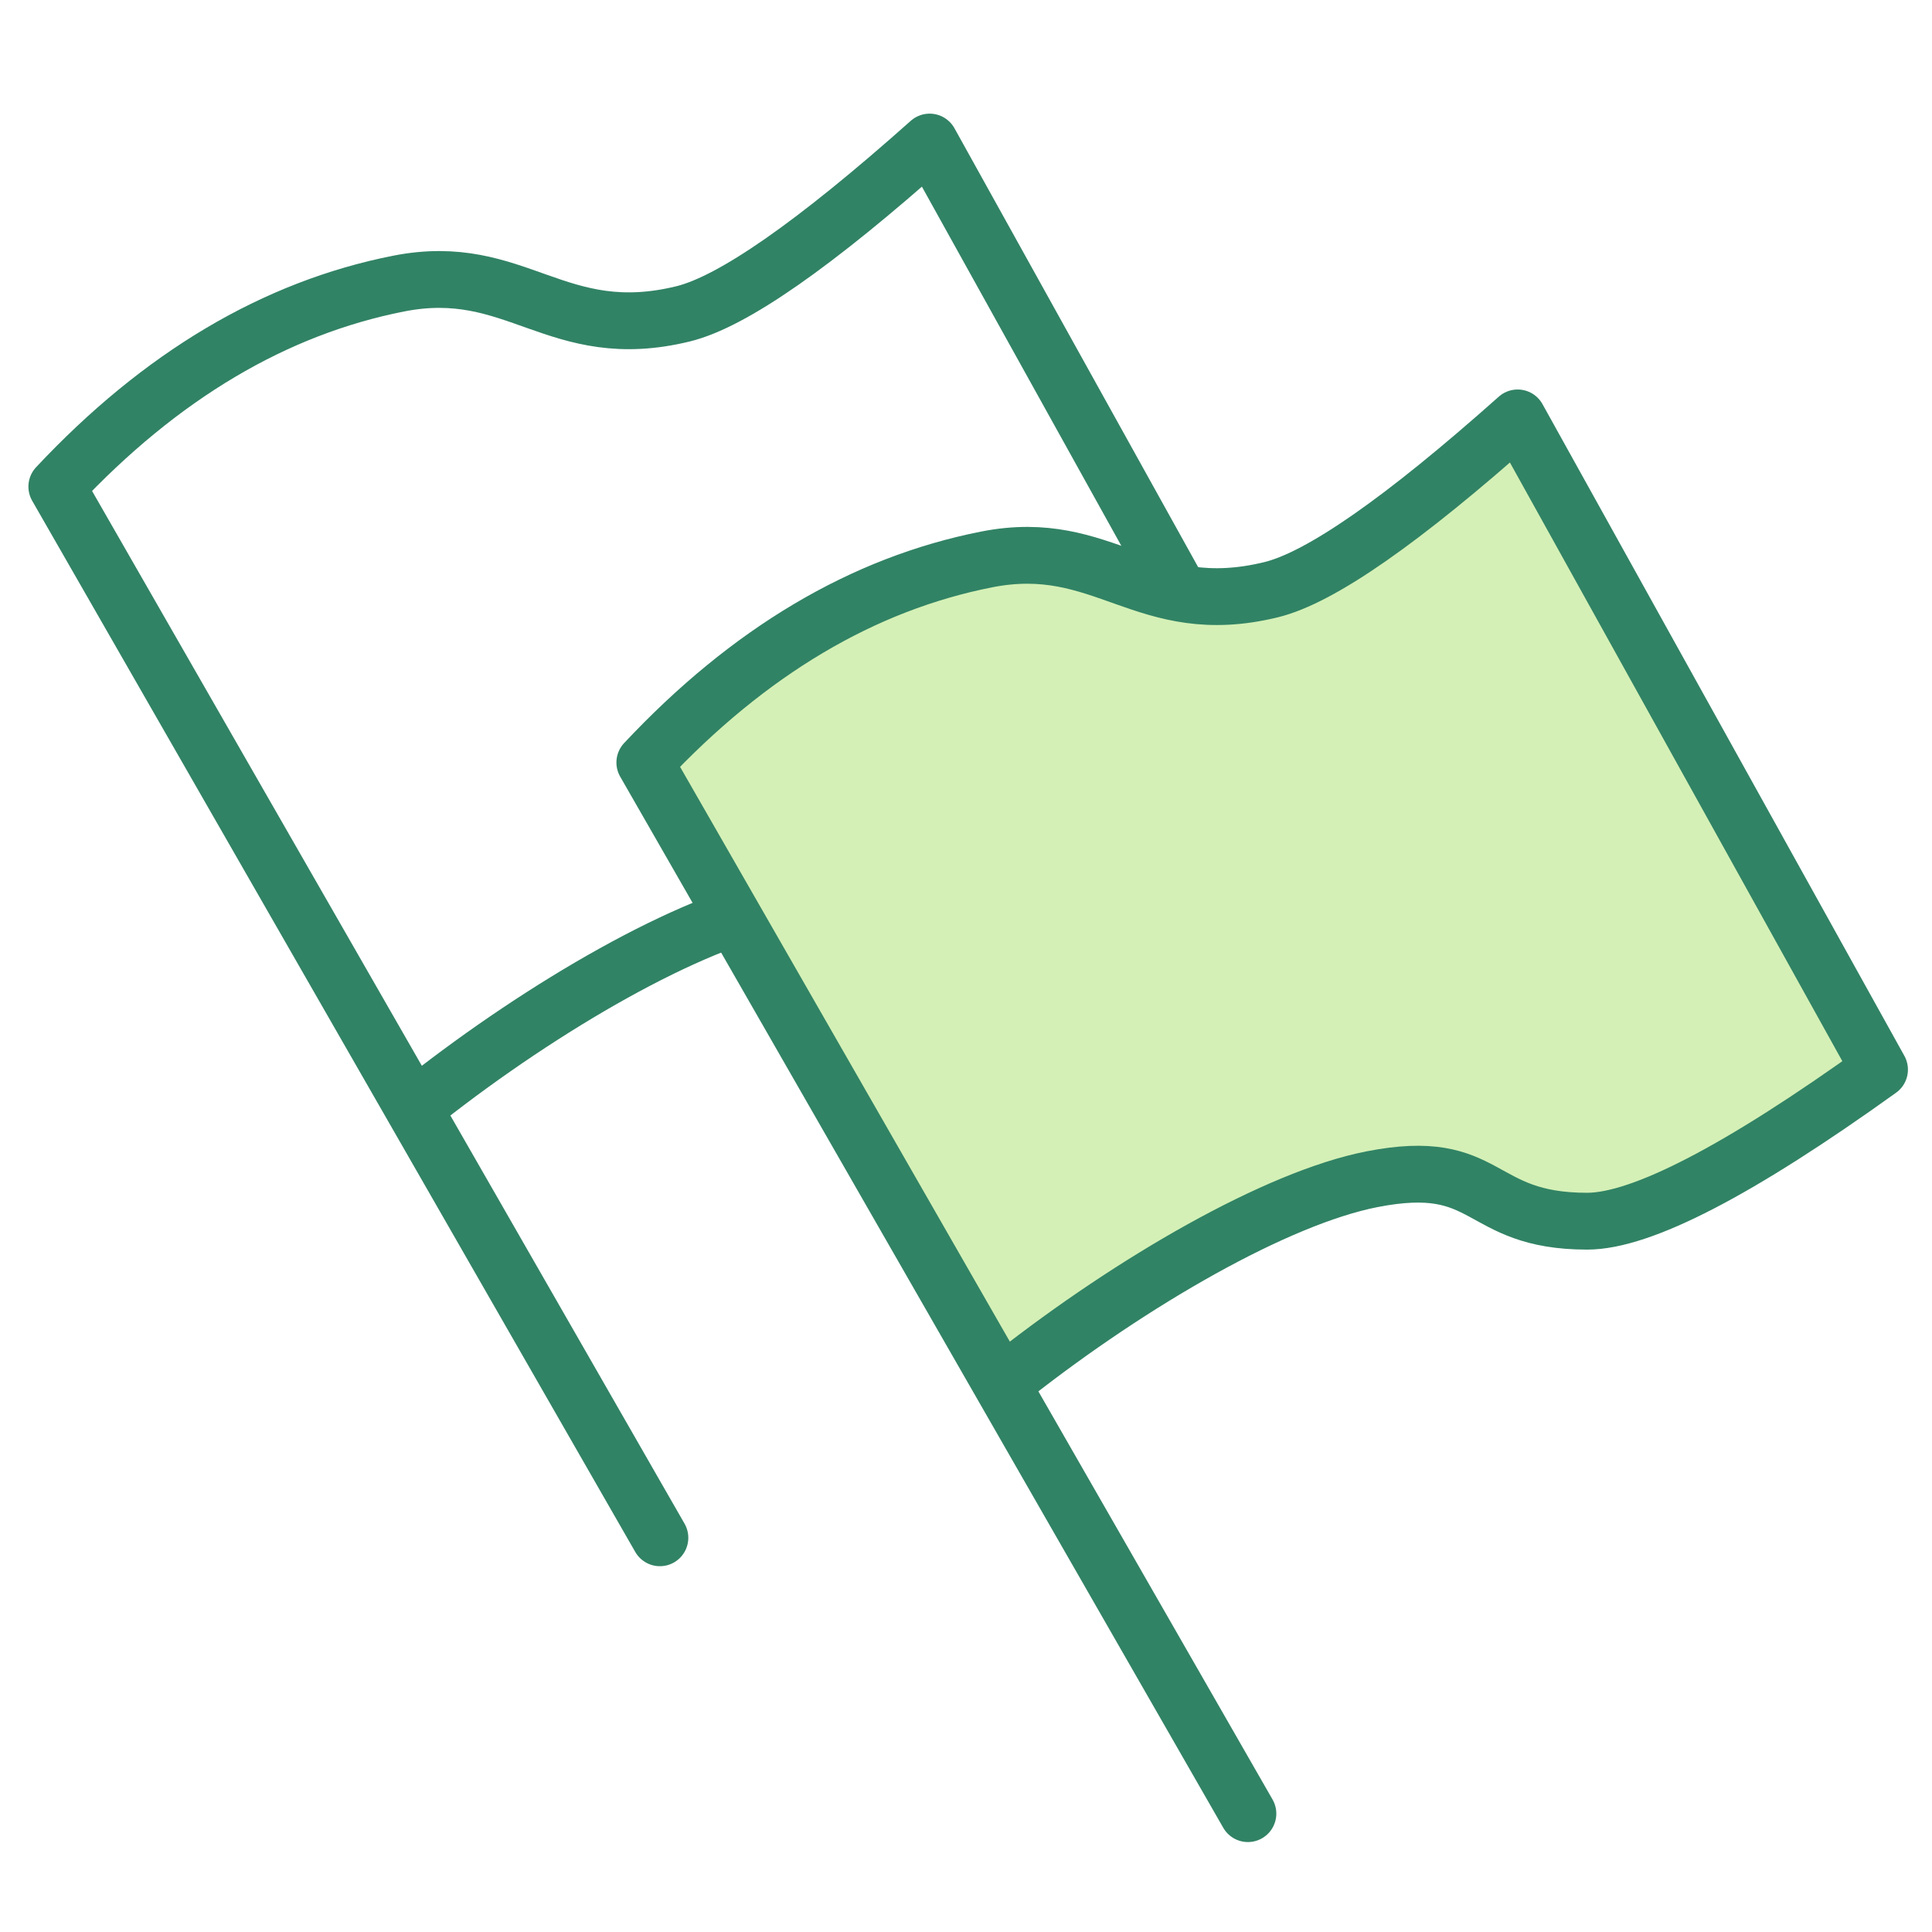 <?xml version="1.0" encoding="UTF-8"?> <svg xmlns="http://www.w3.org/2000/svg" xmlns:xlink="http://www.w3.org/1999/xlink" width="68px" height="68px" viewBox="0 0 68 68" version="1.1"><title>Rights and Empowerment</title><g id="Rights-and-Empowerment" stroke="none" stroke-width="1" fill="none" fill-rule="evenodd" stroke-linecap="round" stroke-linejoin="round"><g id="Rights-and-Empowerment-Copy" transform="translate(2, 5)" stroke="#318365" stroke-width="2"><path d="M12.971,33.681 C17.15,30.401 22.232,27.457 25.588,26.797 C29.788,25.971 29.233,28.272 33.164,28.272 C35.076,28.272 38.507,26.494 43.456,22.937 L30.72,0 C26.673,3.605 23.781,5.62 22.045,6.046 C17.583,7.139 16.187,4.162 12.033,4.981 C7.672,5.841 3.661,8.223 0,12.128 L21.226,49.125" id="Line-5"></path><path d="M33.667,43.39 C37.846,40.11 42.928,37.167 46.284,36.506 C50.484,35.68 49.929,37.982 53.86,37.982 C55.772,37.982 59.203,36.203 64.153,32.647 L51.416,9.709 C47.369,13.314 44.478,15.33 42.741,15.755 C38.279,16.848 36.883,13.871 32.729,14.69 C28.368,15.55 24.357,17.933 20.696,21.838 L41.922,58.834" id="Line-5-Copy" fill="#D4F0B6"></path></g></g></svg> 